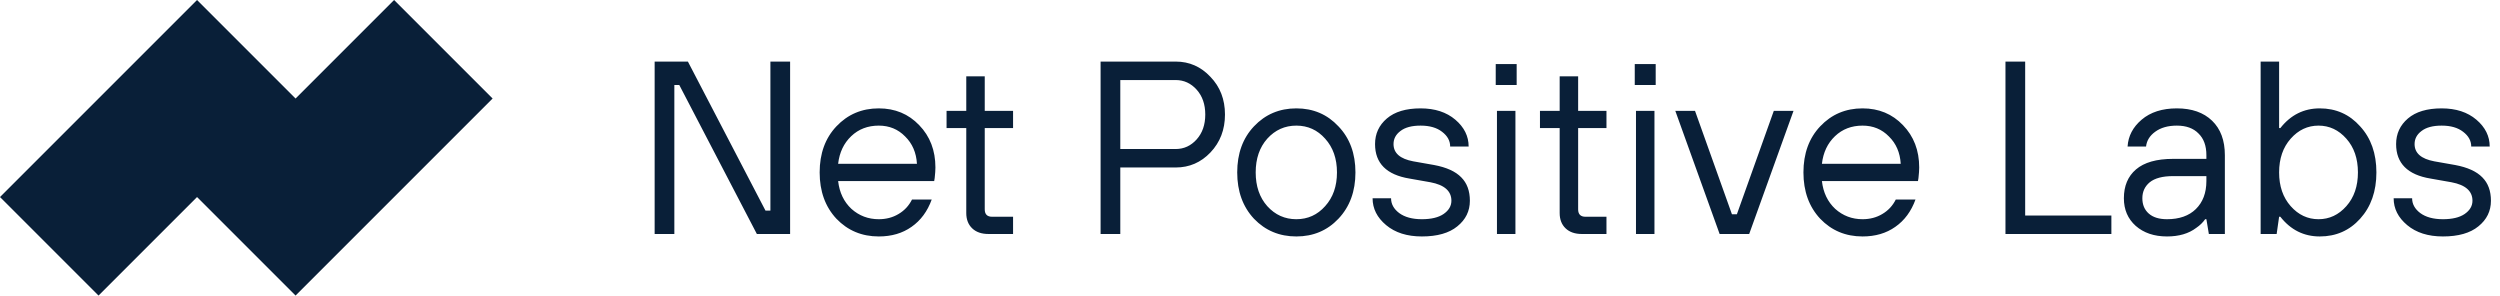 <svg width="203" height="24" viewBox="0 0 203 24" fill="none" xmlns="http://www.w3.org/2000/svg">
<path d="M53.157 19V5H55.857L62.157 17.1H62.557V5H64.157V19H61.457L55.157 6.9H54.757V19H53.157ZM74.056 16.2H75.656C75.309 17.16 74.763 17.9 74.016 18.42C73.282 18.94 72.396 19.2 71.356 19.2C69.983 19.2 68.836 18.72 67.916 17.76C67.009 16.787 66.556 15.533 66.556 14C66.556 12.467 67.009 11.22 67.916 10.26C68.836 9.287 69.983 8.8 71.356 8.8C72.676 8.8 73.769 9.253 74.636 10.16C75.516 11.067 75.956 12.213 75.956 13.6C75.956 13.813 75.936 14.1 75.896 14.46L75.856 14.7H68.056C68.162 15.633 68.522 16.387 69.136 16.96C69.763 17.52 70.502 17.8 71.356 17.8C71.956 17.8 72.489 17.66 72.956 17.38C73.436 17.1 73.802 16.707 74.056 16.2ZM68.056 13.3H74.456C74.403 12.393 74.082 11.653 73.496 11.08C72.922 10.493 72.209 10.2 71.356 10.2C70.463 10.2 69.716 10.487 69.116 11.06C68.516 11.633 68.162 12.38 68.056 13.3ZM78.461 17.3V10.4H76.861V9H78.461V6.2H79.961V9H82.261V10.4H79.961V17C79.961 17.4 80.161 17.6 80.561 17.6H82.261V19H80.261C79.701 19 79.261 18.847 78.941 18.54C78.621 18.233 78.461 17.82 78.461 17.3ZM89.368 19V5H95.468C96.574 5 97.514 5.413 98.288 6.24C99.074 7.053 99.468 8.073 99.468 9.3C99.468 10.527 99.074 11.553 98.288 12.38C97.514 13.193 96.574 13.6 95.468 13.6H90.968V19H89.368ZM90.968 12.1H95.468C96.134 12.1 96.701 11.84 97.168 11.32C97.634 10.8 97.868 10.127 97.868 9.3C97.868 8.473 97.634 7.8 97.168 7.28C96.701 6.76 96.134 6.5 95.468 6.5H90.968V12.1ZM108.682 17.76C107.775 18.72 106.635 19.2 105.262 19.2C103.889 19.2 102.742 18.72 101.822 17.76C100.915 16.787 100.462 15.533 100.462 14C100.462 12.467 100.915 11.22 101.822 10.26C102.742 9.287 103.889 8.8 105.262 8.8C106.635 8.8 107.775 9.287 108.682 10.26C109.602 11.22 110.062 12.467 110.062 14C110.062 15.533 109.602 16.787 108.682 17.76ZM102.902 16.74C103.542 17.447 104.329 17.8 105.262 17.8C106.195 17.8 106.975 17.447 107.602 16.74C108.242 16.033 108.562 15.12 108.562 14C108.562 12.88 108.242 11.967 107.602 11.26C106.975 10.553 106.195 10.2 105.262 10.2C104.329 10.2 103.542 10.553 102.902 11.26C102.275 11.967 101.962 12.88 101.962 14C101.962 15.12 102.275 16.033 102.902 16.74ZM111.454 16.1H112.954C112.954 16.567 113.174 16.967 113.614 17.3C114.067 17.633 114.68 17.8 115.454 17.8C116.214 17.8 116.8 17.66 117.214 17.38C117.64 17.087 117.854 16.727 117.854 16.3C117.854 15.513 117.287 15.013 116.154 14.8L114.454 14.5C112.587 14.193 111.654 13.26 111.654 11.7C111.654 10.86 111.974 10.167 112.614 9.62C113.254 9.073 114.167 8.8 115.354 8.8C116.514 8.8 117.454 9.107 118.174 9.72C118.894 10.333 119.254 11.06 119.254 11.9H117.754C117.754 11.433 117.534 11.033 117.094 10.7C116.667 10.367 116.087 10.2 115.354 10.2C114.634 10.2 114.087 10.347 113.714 10.64C113.34 10.92 113.154 11.273 113.154 11.7C113.154 12.433 113.687 12.9 114.754 13.1L116.454 13.4C117.454 13.587 118.187 13.92 118.654 14.4C119.12 14.867 119.354 15.5 119.354 16.3C119.354 17.14 119.014 17.833 118.334 18.38C117.667 18.927 116.707 19.2 115.454 19.2C114.254 19.2 113.287 18.893 112.554 18.28C111.82 17.667 111.454 16.94 111.454 16.1ZM121.553 19V9H123.053V19H121.553ZM121.453 6.9V5.2H123.153V6.9H121.453ZM126.645 17.3V10.4H125.045V9H126.645V6.2H128.145V9H130.445V10.4H128.145V17C128.145 17.4 128.345 17.6 128.745 17.6H130.445V19H128.445C127.885 19 127.445 18.847 127.125 18.54C126.805 18.233 126.645 17.82 126.645 17.3ZM132.842 19V9H134.342V19H132.842ZM132.742 6.9V5.2H134.442V6.9H132.742ZM139.634 19L136.034 9H137.634L140.634 17.4H141.034L144.034 9H145.634L142.034 19H139.634ZM153.939 16.2H155.539C155.192 17.16 154.645 17.9 153.899 18.42C153.165 18.94 152.279 19.2 151.239 19.2C149.865 19.2 148.719 18.72 147.799 17.76C146.892 16.787 146.439 15.533 146.439 14C146.439 12.467 146.892 11.22 147.799 10.26C148.719 9.287 149.865 8.8 151.239 8.8C152.559 8.8 153.652 9.253 154.519 10.16C155.399 11.067 155.839 12.213 155.839 13.6C155.839 13.813 155.819 14.1 155.779 14.46L155.739 14.7H147.939C148.045 15.633 148.405 16.387 149.019 16.96C149.645 17.52 150.385 17.8 151.239 17.8C151.839 17.8 152.372 17.66 152.839 17.38C153.319 17.1 153.685 16.707 153.939 16.2ZM147.939 13.3H154.339C154.285 12.393 153.965 11.653 153.379 11.08C152.805 10.493 152.092 10.2 151.239 10.2C150.345 10.2 149.599 10.487 148.999 11.06C148.399 11.633 148.045 12.38 147.939 13.3ZM162.844 19V5H164.444V17.5H171.444V19H162.844ZM179.359 19L179.159 17.8H179.059C178.872 18.067 178.632 18.3 178.339 18.5C177.726 18.967 176.932 19.2 175.959 19.2C174.919 19.2 174.072 18.913 173.419 18.34C172.779 17.767 172.459 17.02 172.459 16.1C172.459 15.1 172.786 14.32 173.439 13.76C174.106 13.187 175.112 12.9 176.459 12.9H179.159V12.6C179.159 11.84 178.946 11.253 178.519 10.84C178.106 10.413 177.519 10.2 176.759 10.2C176.039 10.2 175.452 10.367 174.999 10.7C174.559 11.02 174.312 11.42 174.259 11.9H172.759C172.812 11.047 173.192 10.32 173.899 9.72C174.619 9.107 175.572 8.8 176.759 8.8C177.972 8.8 178.926 9.133 179.619 9.8C180.312 10.467 180.659 11.4 180.659 12.6V19H179.359ZM179.159 14.7V14.3H176.459C175.606 14.3 174.972 14.467 174.559 14.8C174.159 15.133 173.959 15.567 173.959 16.1C173.959 16.62 174.132 17.033 174.479 17.34C174.826 17.647 175.319 17.8 175.959 17.8C176.959 17.8 177.739 17.527 178.299 16.98C178.872 16.42 179.159 15.66 179.159 14.7ZM183.564 19V5H185.064V10.4H185.164C186.004 9.333 187.071 8.8 188.364 8.8C189.684 8.8 190.778 9.287 191.644 10.26C192.524 11.22 192.964 12.467 192.964 14C192.964 15.533 192.524 16.787 191.644 17.76C190.778 18.72 189.684 19.2 188.364 19.2C187.071 19.2 186.004 18.667 185.164 17.6H185.064L184.864 19H183.564ZM186.004 16.74C186.631 17.447 187.384 17.8 188.264 17.8C189.144 17.8 189.898 17.447 190.524 16.74C191.151 16.033 191.464 15.12 191.464 14C191.464 12.88 191.151 11.967 190.524 11.26C189.898 10.553 189.144 10.2 188.264 10.2C187.384 10.2 186.631 10.553 186.004 11.26C185.378 11.967 185.064 12.88 185.064 14C185.064 15.12 185.378 16.033 186.004 16.74ZM194.364 16.1H195.864C195.864 16.567 196.084 16.967 196.524 17.3C196.977 17.633 197.59 17.8 198.364 17.8C199.124 17.8 199.71 17.66 200.124 17.38C200.55 17.087 200.764 16.727 200.764 16.3C200.764 15.513 200.197 15.013 199.064 14.8L197.364 14.5C195.497 14.193 194.564 13.26 194.564 11.7C194.564 10.86 194.884 10.167 195.524 9.62C196.164 9.073 197.077 8.8 198.264 8.8C199.424 8.8 200.364 9.107 201.084 9.72C201.804 10.333 202.164 11.06 202.164 11.9H200.664C200.664 11.433 200.444 11.033 200.004 10.7C199.577 10.367 198.997 10.2 198.264 10.2C197.544 10.2 196.997 10.347 196.624 10.64C196.25 10.92 196.064 11.273 196.064 11.7C196.064 12.433 196.597 12.9 197.664 13.1L199.364 13.4C200.364 13.587 201.097 13.92 201.564 14.4C202.03 14.867 202.264 15.5 202.264 16.3C202.264 17.14 201.924 17.833 201.244 18.38C200.577 18.927 199.617 19.2 198.364 19.2C197.164 19.2 196.197 18.893 195.464 18.28C194.73 17.667 194.364 16.94 194.364 16.1Z" fill="#091F38"/>
<path fill-rule="evenodd" clip-rule="evenodd" d="M24 8L16 0L0 16L8 24L16 16L24 24L40 8L32 0L24 8Z" fill="#091F38"/>
</svg>
